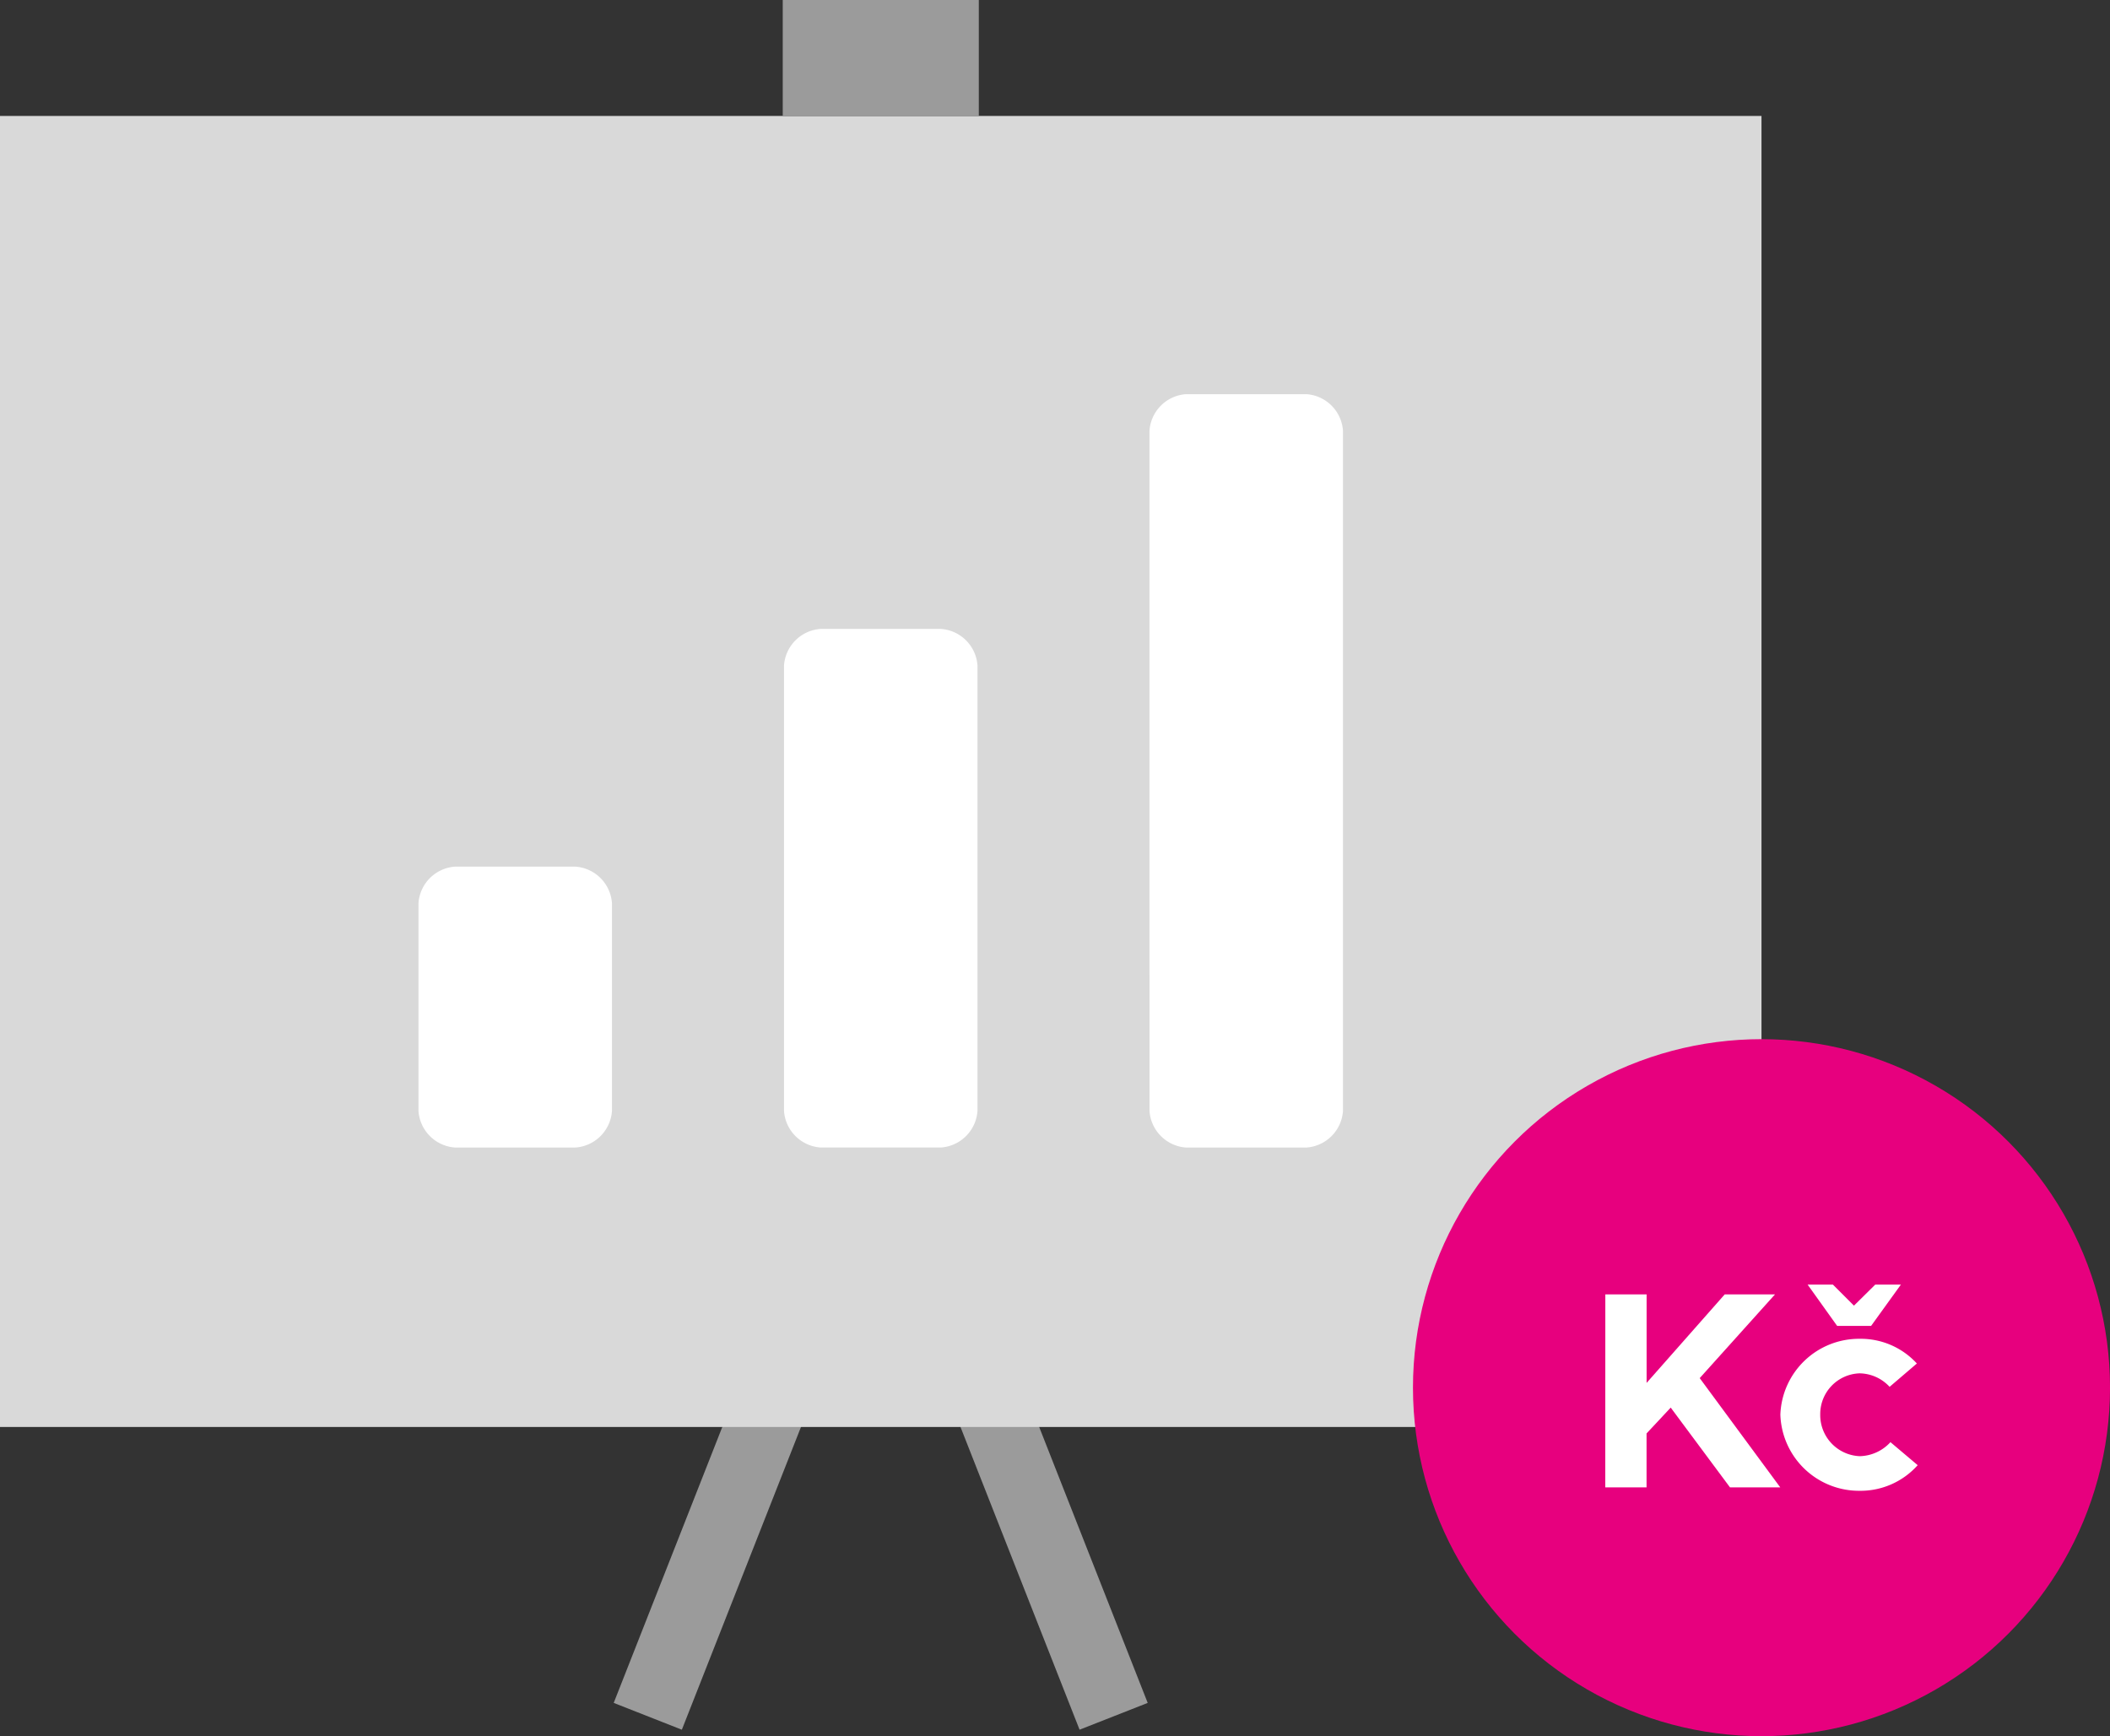 <svg xmlns="http://www.w3.org/2000/svg" width="115.269" height="94.852" viewBox="0 0 115.269 94.852">
  <rect x="0" y="0" width="115.269" height="94.852" fill="#333333" stroke="none"/>
  <g id="grafika_02" transform="translate(-415.639 -341.34)">
    <g id="Group_2066" data-name="Group 2066">
      <g id="Group_2064" data-name="Group 2064">
        <rect id="Rectangle_473" data-name="Rectangle 473" width="28.343" height="4" transform="translate(449.166 434.375) rotate(-68.521)" fill="#9b9b9b"/>
      </g>
      <g id="Group_2065" data-name="Group 2065">
        <rect id="Rectangle_474" data-name="Rectangle 474" width="4" height="28.342" transform="translate(464.242 409.464) rotate(-21.47)" fill="#9b9b9b"/>
      </g>
    </g>
    <g id="Group_2067" data-name="Group 2067">
      <path id="Path_1392" data-name="Path 1392" d="M415.639,419.3V347.675h96.23V419.3Z" fill="#d9d9d9"/>
    </g>
    <g id="Group_2071" data-name="Group 2071">
      <g id="Group_2068" data-name="Group 2068">
        <path id="Path_1393" data-name="Path 1393" d="M438.5,390.687a2.151,2.151,0,0,1,2-2h6.571a2.151,2.151,0,0,1,2,2v11.346a2.151,2.151,0,0,1-2,2H440.5a2.151,2.151,0,0,1-2-2Z" fill="#fff"/>
      </g>
      <g id="Group_2069" data-name="Group 2069">
        <path id="Path_1394" data-name="Path 1394" d="M458.469,377.7a2.151,2.151,0,0,1,2-2h6.57a2.151,2.151,0,0,1,2,2v24.332a2.151,2.151,0,0,1-2,2h-6.57a2.151,2.151,0,0,1-2-2Z" fill="#fff"/>
      </g>
      <g id="Group_2070" data-name="Group 2070">
        <path id="Path_1395" data-name="Path 1395" d="M478.435,364.874a2.151,2.151,0,0,1,2-2h6.571a2.151,2.151,0,0,1,2,2v37.16a2.151,2.151,0,0,1-2,2h-6.57a2.151,2.151,0,0,1-2-2Z" fill="#fff"/>
      </g>
    </g>
    <g id="Group_2072" data-name="Group 2072">
      <path id="Path_1396" data-name="Path 1396" d="M458.4,347.675V341.34h10.711v6.335Z" fill="#9b9b9b"/>
    </g>
    <circle id="Ellipse_95" data-name="Ellipse 95" cx="19.04" cy="19.04" r="19.04" transform="translate(492.829 398.113)" fill="#e7007e"/>
    <g id="Group_2073" data-name="Group 2073">
      <path id="Path_1397" data-name="Path 1397" d="M503.338,412.058h2.255v4.834l4.266-4.834h2.747l-4.112,4.573,4.4,5.969h-2.746l-3.238-4.358-1.32,1.412V422.6h-2.255Z" fill="#fff"/>
      <path id="Path_1398" data-name="Path 1398" d="M512.9,418.626a4.3,4.3,0,0,1,4.342-4.143,4.149,4.149,0,0,1,3.115,1.35l-1.489,1.274a2.278,2.278,0,0,0-1.642-.737,2.225,2.225,0,0,0-2.148,2.24,2.249,2.249,0,0,0,2.164,2.286,2.344,2.344,0,0,0,1.672-.766l1.488,1.257a4.182,4.182,0,0,1-3.176,1.4A4.3,4.3,0,0,1,512.9,418.626Zm1.488-7.105h1.381l1.151,1.151,1.165-1.151h1.4l-1.627,2.256h-1.857Z" fill="#fff"/>
    </g>
  </g>
</svg>
